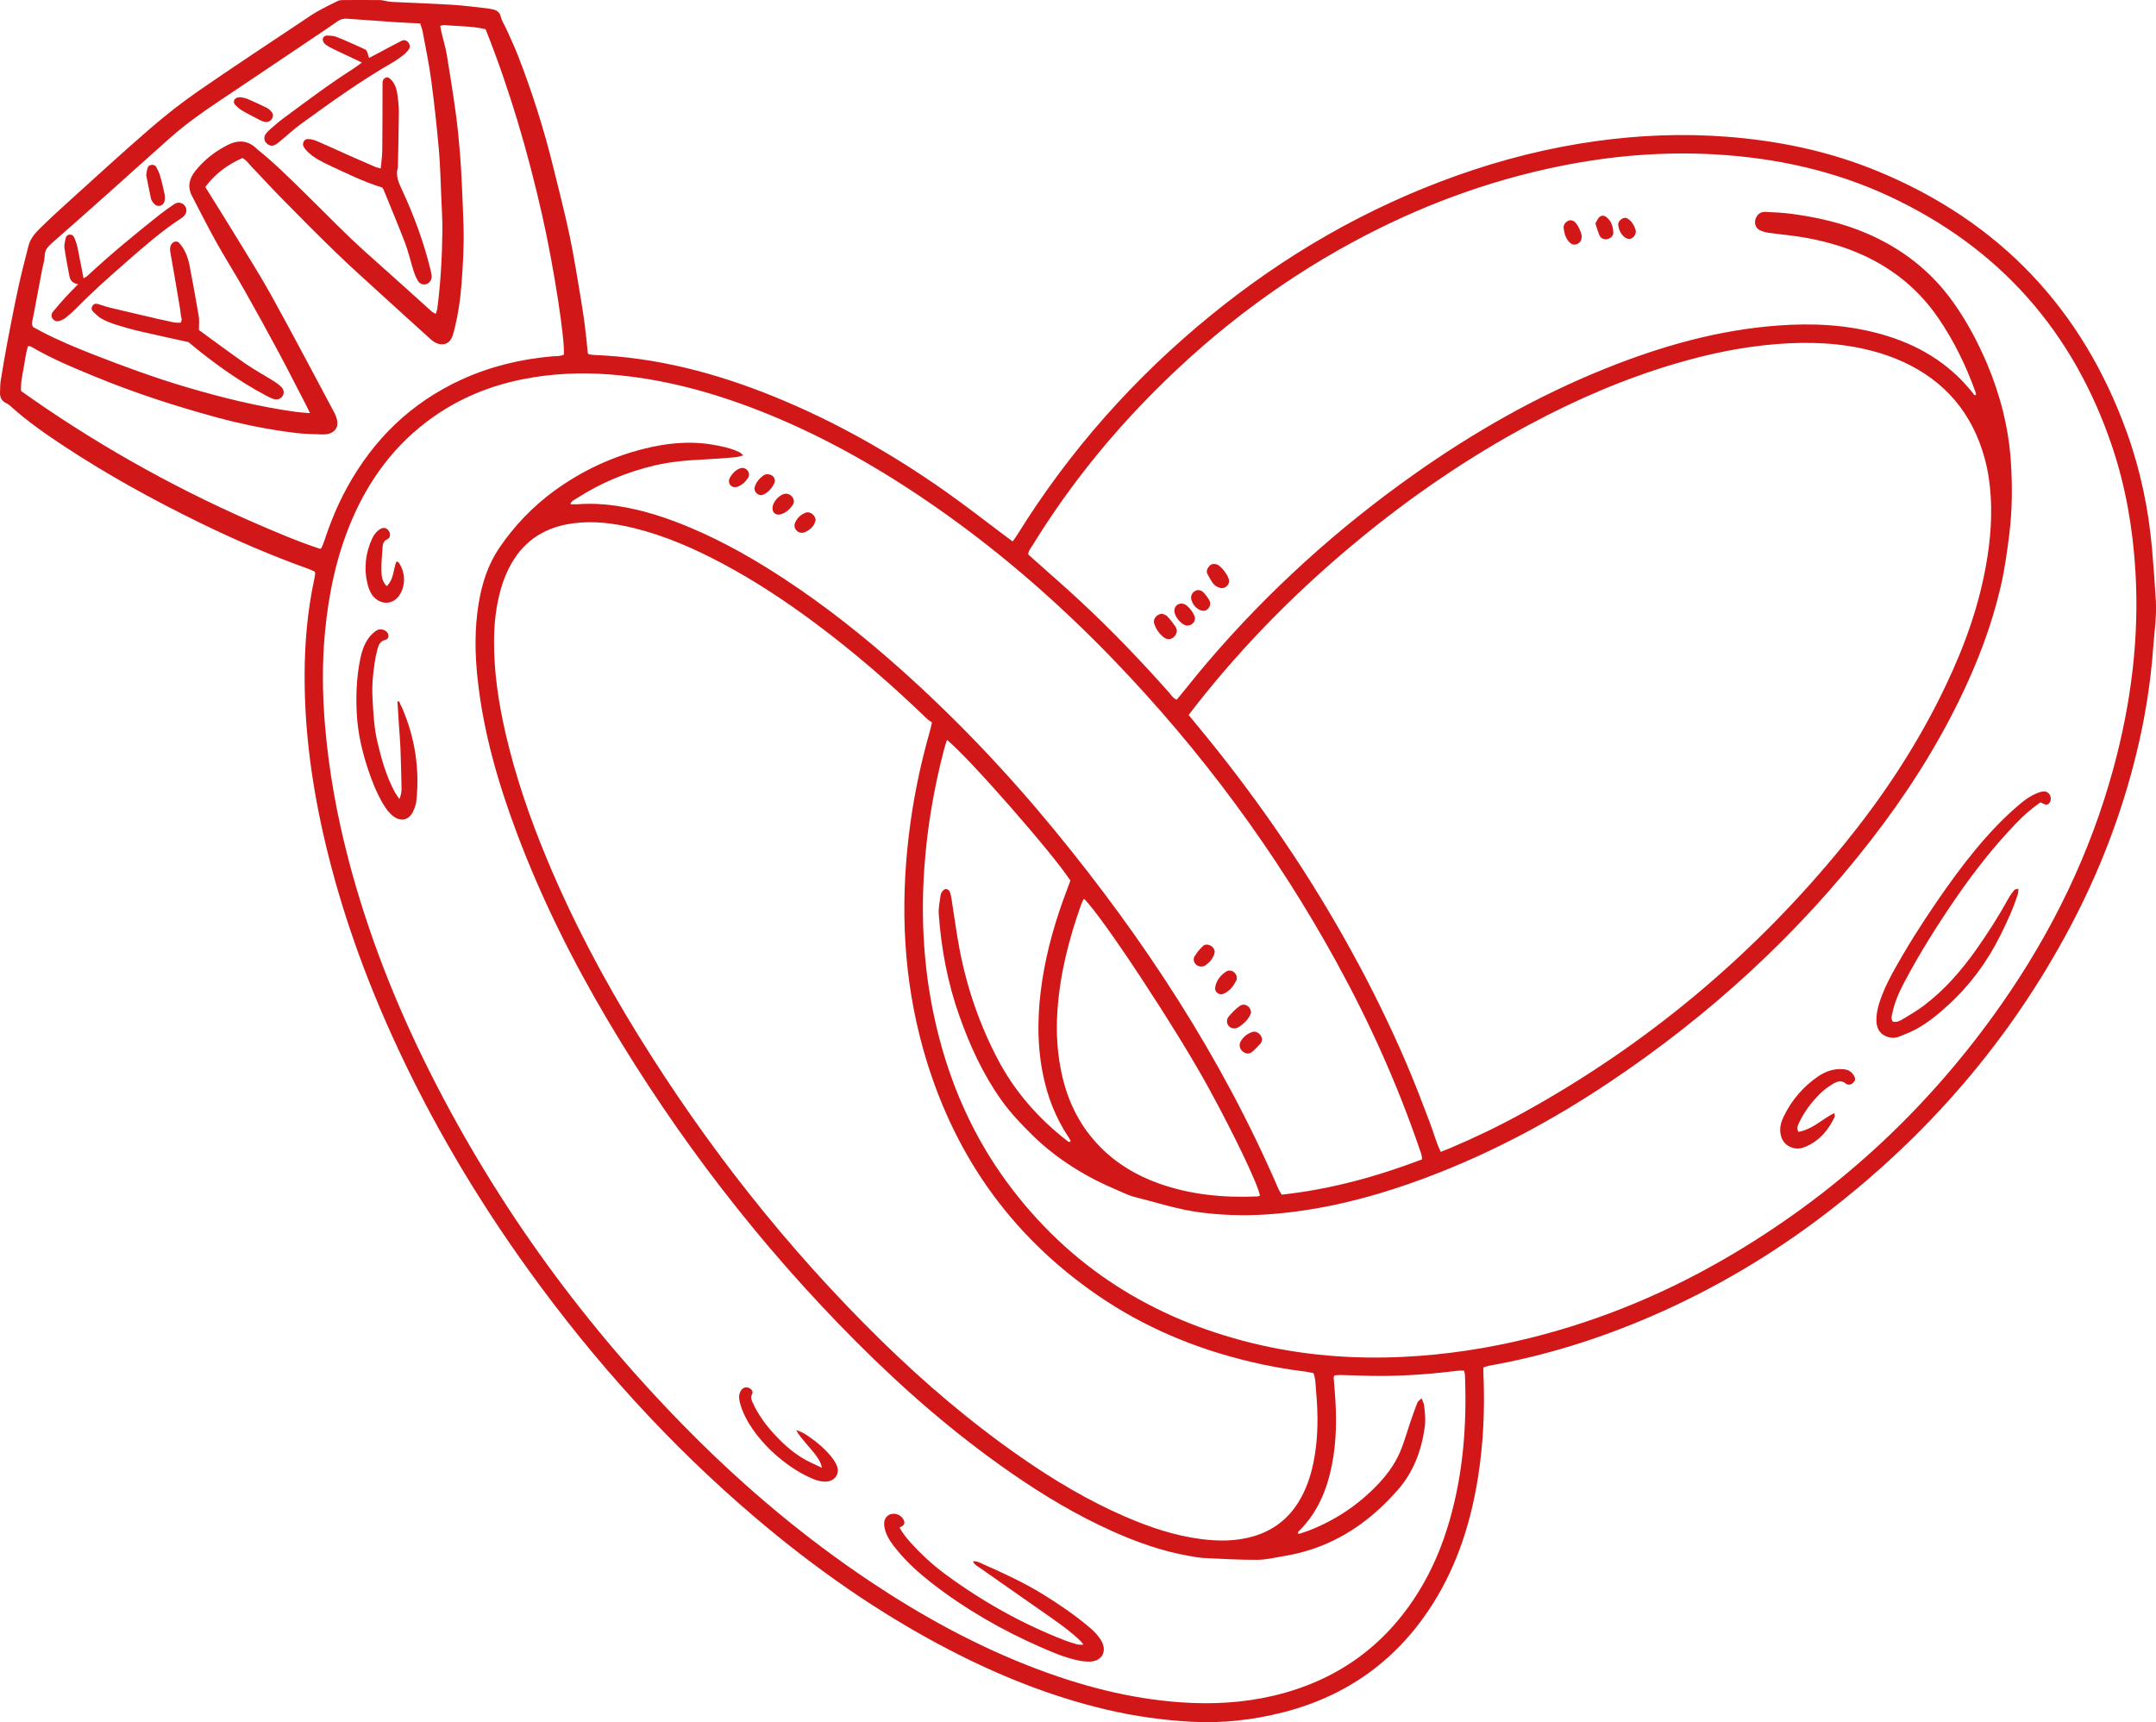 <?xml version="1.0" encoding="UTF-8" standalone="no"?><svg xmlns="http://www.w3.org/2000/svg" xmlns:xlink="http://www.w3.org/1999/xlink" fill="#000000" height="1836.3" preserveAspectRatio="xMidYMid meet" version="1" viewBox="0.0 0.0 2298.6 1836.3" width="2298.6" zoomAndPan="magnify"><defs><clipPath id="a"><path d="M 0 0 L 2298.648 0 L 2298.648 1836.32 L 0 1836.32 Z M 0 0"/></clipPath></defs><g><g clip-path="url(#a)" id="change1_1"><path d="M 253.285 104.02 C 249.645 104.789 248.043 108.922 250.59 111.559 C 252.855 113.922 255.328 116.262 258.129 117.879 C 264.691 121.691 271.477 125.129 278.23 128.602 C 279.66 129.328 281.309 129.828 282.902 130.012 C 286.152 130.371 288.668 129.031 290.254 126.09 C 291.68 123.441 291.16 120.609 288.48 118.09 C 287.055 116.738 285.465 115.43 283.719 114.59 C 277.184 111.43 270.617 108.309 263.93 105.5 C 261.242 104.371 258.215 104.059 256.367 103.621 C 254.59 103.852 253.926 103.879 253.285 104.02 Z M 161.027 211.891 C 161.516 214 163.117 216.078 164.711 217.672 C 168.094 221.059 173.746 219.801 175.184 215.219 C 175.941 212.809 176.043 209.91 175.543 207.422 C 174.176 200.578 172.512 193.781 170.602 187.07 C 169.699 183.922 168.078 180.941 166.555 178 C 165.512 176 163.438 175.66 161.359 175.84 C 159.09 176.031 157.73 177.512 157.152 179.539 C 156.613 181.441 156.434 183.43 155.883 186.59 C 157.422 194.328 159.012 203.16 161.027 211.891 Z M 69.609 317.211 C 65.133 322.121 60.781 327.148 56.57 332.289 C 54.445 334.891 54.469 337.512 56.016 339.648 C 57.77 342.059 60.305 343.07 63.008 342.309 C 65.5 341.609 68.031 340.398 70.059 338.801 C 73.969 335.719 77.723 332.379 81.211 328.828 C 98.262 311.48 116.375 295.289 134.695 279.32 C 153.516 262.93 172.191 246.359 193.219 232.73 C 194.848 231.68 196.398 230.23 197.438 228.609 C 200.371 224.031 198.07 218.191 192.914 216.48 C 190.094 215.539 187.562 216.449 185.352 217.949 C 180.406 221.32 175.477 224.738 170.785 228.449 C 144.16 249.512 117.969 271.09 93.102 294.23 C 92.023 295.238 90.543 295.82 89.074 296.699 C 86.832 285.219 84.816 274.43 82.586 263.691 C 81.914 260.461 80.785 257.301 79.582 254.219 C 78.719 252.012 77.207 250.059 74.473 250.16 C 71.719 250.25 70.316 252.16 69.867 254.621 C 69.273 257.859 68.246 261.262 68.695 264.422 C 70.098 274.281 72.09 284.051 73.895 293.859 C 74.738 298.441 76.789 302.051 83.324 302.988 C 77.871 308.621 73.617 312.801 69.609 317.211 Z M 376.371 73.48 C 350.816 89.801 326.621 108.031 302.277 126.051 C 297.473 129.609 292.973 133.59 288.426 137.48 C 286.664 138.988 284.98 140.66 283.578 142.488 C 281.066 145.781 281.316 149.711 283.922 152.512 C 286.695 155.488 290.324 156.262 293.754 154.148 C 296.277 152.59 298.555 150.609 300.855 148.711 C 307.527 143.211 313.867 137.262 320.852 132.191 C 352.648 109.129 384.523 86.191 418.629 66.559 C 422.652 64.25 426.438 61.48 430.129 58.648 C 432.211 57.051 434.074 55.059 435.672 52.961 C 437.449 50.641 437.191 47.73 435.52 45.539 C 433.445 42.82 430.969 42.051 427.684 43.738 C 418.809 48.289 410.035 53.039 401.219 57.711 C 398.672 59.059 396.113 60.398 393.43 61.82 C 391.223 54.031 391.27 53.59 387.977 52.078 C 378.309 47.648 368.617 43.238 358.734 39.328 C 355.461 38.039 351.586 38 347.977 37.961 C 346.715 37.949 344.816 39.422 344.336 40.648 C 343.836 41.922 344.266 44.02 345.074 45.23 C 346.145 46.828 347.832 48.16 349.52 49.148 C 352.672 50.988 355.992 52.559 359.289 54.129 C 367.668 58.129 376.074 62.07 385.852 66.691 C 381.758 69.629 379.16 71.711 376.371 73.48 Z M 282.949 421.422 C 285.879 422.98 288.863 424.57 292.012 425.531 C 295.961 426.719 299.879 424.98 301.512 421.84 C 303.289 418.43 302.449 415.109 299.961 412.641 C 297.406 410.09 294.367 407.949 291.293 406.031 C 281.422 399.852 271.121 394.309 261.566 387.68 C 244.887 376.109 228.641 363.922 212.055 351.871 C 212.055 346.762 212.695 342.012 211.941 337.5 C 208.879 319.129 205.496 300.809 201.969 282.512 C 201.094 277.969 199.613 273.449 197.723 269.219 C 196.121 265.641 193.832 262.238 191.273 259.262 C 188.875 256.449 184.793 257.281 182.762 260.441 C 181.035 263.121 181.066 265.879 181.633 269.02 C 185.043 288.012 188.215 307.039 191.438 326.059 C 191.938 329.012 192.469 331.98 192.625 334.961 C 192.773 337.82 194.867 340.66 192.578 344.121 C 189.594 344.23 186.41 344.109 183.168 343.309 C 178.324 342.102 173.398 341.219 168.535 340.09 C 151.355 336.09 134.172 332.109 117.02 327.98 C 112.82 326.969 108.754 325.41 104.598 324.191 C 102.152 323.469 99.961 323.891 98.504 326.23 C 97.016 328.609 97.738 330.93 99.488 332.59 C 102.355 335.309 105.297 338.18 108.719 340.039 C 113.363 342.559 118.387 344.531 123.441 346.121 C 131.688 348.719 140.02 351.121 148.434 353.09 C 165.594 357.102 182.828 360.762 200.824 364.75 C 226.016 385.691 253.113 405.539 282.949 421.422 Z M 408.73 201.73 C 416.508 220.852 424.547 239.871 431.883 259.16 C 435.539 268.781 437.781 278.93 440.914 288.762 C 442.113 292.531 443.652 296.281 445.688 299.641 C 447.613 302.82 451.492 303.898 454.355 302.988 C 457.82 301.879 460.344 298.559 460.234 294.609 C 460.172 292.32 459.562 290.02 459.016 287.762 C 451.82 258.211 441.305 229.801 428.52 202.27 C 424.945 194.57 421.566 187.32 424.18 178.699 C 424.566 159.059 425.102 139.41 425.246 119.762 C 425.293 113.461 424.566 107.109 423.707 100.852 C 422.887 94.871 421.09 89.102 416.621 84.648 C 415.207 83.238 413.527 81.898 411.324 82.77 C 409.34 83.559 408.156 85.16 407.938 87.32 C 407.805 88.629 407.836 89.969 407.828 91.301 C 407.762 114.281 407.816 137.262 407.566 160.238 C 407.496 166.52 406.508 172.789 405.895 179.59 C 403.629 178.969 401.691 178.672 399.945 177.922 C 391.07 174.109 382.23 170.219 373.41 166.301 C 361.543 161.012 349.754 155.559 337.82 150.43 C 334.848 149.148 331.469 148.34 328.242 148.23 C 324.43 148.109 321.828 152.852 323.633 156.219 C 324.703 158.219 326.211 160.09 327.848 161.68 C 334.398 168.051 342.422 172.219 350.57 176.02 C 369.266 184.73 387.758 193.961 407.305 199.891 C 407.93 200.68 408.492 201.141 408.73 201.73 Z M 789.215 499.281 C 784.305 501.051 780.98 504.672 778.355 508.969 C 776.598 511.852 776.855 515.078 778.703 517.289 C 780.48 519.41 783.711 520.09 786.891 518.781 C 791.621 516.828 795.125 513.41 797.785 509.109 C 798.285 508.301 798.406 507.262 798.598 506.66 C 799.012 501.559 793.781 497.641 789.215 499.281 Z M 814.441 527.109 C 819.684 524.488 823.215 520.18 825.617 514.988 C 827.172 511.629 825.051 507.43 821.441 506.219 C 818.84 505.352 816.176 505.328 813.875 507.012 C 809.52 510.191 806.113 514.18 804.59 519.469 C 803.484 523.309 806.723 527.738 811.402 528.012 C 811.969 527.852 813.305 527.68 814.441 527.109 Z M 859.059 546.621 C 853.867 548.531 850.012 552.129 847.758 557.23 C 846.438 560.23 846.898 563.121 849.133 565.559 C 851.438 568.059 855.059 568.801 858.301 567.34 C 861.992 565.68 865.301 563.398 867.461 559.891 C 868.484 558.23 869.02 556.27 869.512 555.09 C 869.82 549.602 863.676 544.922 859.059 546.621 Z M 1290.898 1008.41 C 1288.039 1006.91 1284.75 1006.559 1282.469 1008.75 C 1279.18 1011.91 1276.23 1015.559 1273.77 1019.422 C 1271.75 1022.59 1272.699 1026.211 1275.141 1028.488 C 1277.691 1030.871 1282.281 1031.391 1285.309 1029.191 C 1289.68 1026.031 1293.191 1022.09 1294.719 1016.73 C 1294.898 1016.102 1294.988 1015.441 1295.129 1014.789 C 1294.629 1012.059 1293.449 1009.75 1290.898 1008.41 Z M 836.531 526.551 C 830.543 527.738 823.926 535.301 823.562 541.379 C 823.266 546.34 826.996 549.699 831.805 548.5 C 837.906 546.98 842.219 542.93 845.543 537.789 C 846.219 536.738 846.305 535.309 846.453 534.789 C 846.238 529.379 841.242 525.621 836.531 526.551 Z M 1307.09 1036.051 C 1301.41 1039.828 1297.219 1044.941 1295.711 1051.828 C 1295.102 1054.621 1295.699 1057.18 1298.129 1058.941 C 1300.172 1060.43 1302.488 1060.512 1304.762 1059.488 C 1311.172 1056.621 1315.059 1051.309 1318.172 1045.309 C 1318.602 1044.469 1318.57 1043.391 1318.691 1042.801 C 1318.391 1036.559 1311.91 1032.84 1307.09 1036.051 Z M 1335.441 1100.309 C 1329.871 1102.051 1325.43 1105.512 1322.621 1110.699 C 1320.77 1114.121 1321.648 1118.18 1324.398 1120.711 C 1327.391 1123.469 1331.16 1124.379 1334.379 1121.969 C 1338.02 1119.238 1341.07 1115.691 1344.18 1112.328 C 1345.012 1111.441 1345.141 1109.898 1345.449 1109.031 C 1345.809 1103.711 1340.141 1098.852 1335.441 1100.309 Z M 1333.09 1076.469 C 1331.191 1071.73 1325.828 1069.621 1321.602 1072.711 C 1317.371 1075.809 1313.559 1079.66 1310.148 1083.68 C 1307.121 1087.25 1307.66 1091.828 1310.539 1094.551 C 1313.039 1096.922 1317.281 1097.328 1320.719 1095.121 C 1325.531 1092.039 1329.691 1088.219 1332.43 1083.102 C 1333.051 1081.941 1333.41 1080.648 1333.859 1079.5 C 1333.578 1078.359 1333.449 1077.371 1333.09 1076.469 Z M 406.645 607.711 C 406.539 599.422 407.352 591.109 407.922 582.828 C 408.156 579.422 409.184 576.75 412.922 575.012 C 416.477 573.34 416.594 569.02 414.145 565.559 C 412.133 562.719 408.574 562.09 405.281 564.141 C 401.488 566.512 398.781 569.961 396.941 573.91 C 389.512 589.84 387.75 606.41 392.027 623.512 C 392.672 626.078 393.602 628.621 394.758 631 C 396.527 634.641 399.082 637.691 402.57 639.898 C 410.145 644.699 419.34 643.102 424.84 635.988 C 432.684 625.859 432.719 610.27 424.863 599.629 C 424.527 599.172 423.703 599.07 422.754 598.648 C 419.082 606.941 420.258 617.16 412.336 625.012 C 406.984 619.629 406.723 613.48 406.645 607.711 Z M 858.965 1556.691 C 846.59 1549.859 836.043 1540.621 826.496 1530.352 C 816.715 1519.84 808.168 1508.34 802.262 1495.09 C 801.02 1492.301 800.07 1489.859 801.809 1486.609 C 803.227 1483.961 801.609 1481.48 798.953 1480.129 C 795.387 1478.32 791.602 1479.578 789.637 1483.211 C 787.605 1486.969 787.684 1490.891 788.68 1494.879 C 791.375 1505.699 796.52 1515.371 802.863 1524.441 C 810.551 1535.43 819.668 1545.129 829.883 1553.762 C 841.133 1563.27 853.352 1571.301 867.02 1577 C 871.707 1578.961 876.473 1580.16 881.594 1579.711 C 890.602 1578.922 895.695 1570.75 892.02 1562.43 C 890.559 1559.121 888.492 1555.969 886.199 1553.16 C 879.426 1544.859 871.352 1537.91 862.527 1531.871 C 858.836 1529.34 855.086 1526.809 848.84 1524.852 C 851.848 1530.602 855.305 1534.051 858.258 1537.781 C 861.562 1541.961 865.352 1545.762 868.504 1550.039 C 871.352 1553.91 874.68 1557.672 876.301 1565.051 C 869.078 1561.59 863.875 1559.41 858.965 1556.691 Z M 421.039 844.781 C 411.883 827.949 406.754 809.699 402.387 791.191 C 398.695 775.559 397.953 759.609 397.121 743.648 C 396.457 730.961 397.613 718.422 399.566 705.93 C 400.289 701.328 401.156 696.719 402.41 692.25 C 403.664 687.77 405.141 683.621 410.891 682.27 C 414.891 681.328 415.191 676.352 412.035 673.461 C 409.219 670.879 404.496 670.102 400.918 672.602 C 397.727 674.84 394.738 677.738 392.551 680.949 C 388.199 687.328 385.695 694.621 384.152 702.18 C 380.133 721.879 379.281 741.801 380.426 761.801 C 381.57 781.859 386.043 801.309 392.383 820.309 C 396.703 833.262 401.699 845.969 408.781 857.738 C 411.719 862.617 415.047 867.223 419.699 870.609 C 427.332 876.168 435.461 874.551 439.863 866.246 C 441.844 862.504 443.461 858.23 443.902 854.059 C 447.52 819.93 442.449 787.039 429.008 755.461 C 428.355 753.93 427.633 752.41 426.75 751.012 C 426.035 749.871 426.793 747.488 423.742 747.828 C 424.254 756.129 424.742 764.41 425.277 772.68 C 425.816 780.98 426.609 789.262 426.93 797.559 C 427.48 811.871 427.82 826.18 428.094 840.488 C 428.16 844.062 427.684 847.656 425.789 851.988 C 423.844 849.059 422.258 847.023 421.039 844.781 Z M 1044.68 1671.762 C 1070.578 1689.922 1096.57 1707.969 1122.441 1726.18 C 1132.781 1733.461 1142.961 1741 1152.07 1749.84 C 1152.961 1750.711 1153.621 1751.809 1155.129 1753.762 C 1152.109 1753.602 1150.148 1753.828 1148.391 1753.34 C 1143.898 1752.078 1139.43 1750.711 1135.09 1749.02 C 1089.488 1731.328 1047.238 1707.57 1007.898 1678.578 C 994.199 1668.48 981.758 1656.922 970.359 1644.281 C 966.375 1639.859 962.703 1635.18 958.988 1628.762 C 960.316 1628.031 961.645 1627.578 962.605 1626.719 C 964.66 1624.879 964.48 1622.52 963.293 1620.328 C 960.824 1615.762 955.613 1613.34 950.656 1614.27 C 946.109 1615.121 942.766 1618.93 942.629 1624.34 C 942.555 1627.238 943.23 1630.27 944.141 1633.051 C 946.684 1640.789 951.68 1647.102 956.762 1653.281 C 967.609 1666.461 980.273 1677.789 993.711 1688.23 C 1029.141 1715.75 1067.75 1737.93 1108.77 1755.969 C 1122.18 1761.871 1135.66 1767.691 1150.109 1770.59 C 1154.309 1771.43 1158.711 1771.941 1162.961 1771.672 C 1174.891 1770.941 1180.23 1760.789 1174.559 1750.262 C 1171.34 1744.281 1166.648 1739.551 1161.551 1735.238 C 1146.02 1722.09 1129.25 1710.641 1111.941 1699.969 C 1091.211 1687.18 1069.109 1677.059 1046.871 1667.238 C 1043.941 1665.949 1040.969 1664.25 1037.289 1664.871 C 1038.898 1668.43 1042.012 1669.891 1044.68 1671.762 Z M 1725.199 239.852 C 1725.961 244.801 1727.699 249.461 1731.879 252.75 C 1734.691 254.961 1737.73 255.352 1740.121 253.801 C 1742.898 251.98 1744.66 248.238 1743.789 245.23 C 1742.488 240.68 1740.109 236.719 1736.371 233.738 C 1735.379 232.949 1734.07 232.551 1733.461 232.238 C 1729.281 231.941 1724.66 236.262 1725.199 239.852 Z M 1289.02 639.539 C 1287.449 637.02 1285.711 634.57 1283.738 632.359 C 1280.762 629.031 1277.148 628.379 1274.02 630.219 C 1270.422 632.34 1268.871 636.379 1270.461 640.52 C 1272.309 645.309 1275.41 649.102 1280.461 650.871 C 1285.211 652.539 1290.09 649.219 1290.32 643.301 C 1290.09 642.59 1289.852 640.879 1289.02 639.539 Z M 1705.48 251.43 C 1706.82 254.441 1710.809 255.68 1713.969 254.852 C 1717.48 253.922 1720.172 251.371 1720.02 247.93 C 1719.75 241.512 1717.91 235.551 1712.5 231.391 C 1709.859 229.359 1706.672 229.578 1704.52 232.16 C 1703.102 233.852 1702.238 236.012 1700.93 238.328 C 1702.441 242.789 1703.629 247.262 1705.48 251.43 Z M 1262.199 643.988 C 1256.648 642.371 1251.879 645.91 1252.039 651.512 C 1252.199 657.25 1259.078 665.711 1264.539 666.898 C 1269.262 667.922 1274.289 663.809 1274 659.172 C 1273.719 654.469 1266.551 645.25 1262.199 643.988 Z M 1680.199 237.93 C 1678.16 235.301 1674.57 234.211 1672.301 235.262 C 1668.988 236.789 1666.68 239.57 1667.059 243.031 C 1667.629 248.262 1668.949 253.488 1672.648 257.672 C 1675.398 260.781 1678.148 261.57 1681.43 260.191 C 1684.762 258.801 1686.52 256.031 1686.34 251.148 C 1685.41 247.109 1683.512 242.191 1680.199 237.93 Z M 1297.238 601.82 C 1294.141 600.828 1291.211 601.301 1289.09 603.828 C 1287.141 606.172 1285.738 608.961 1287.32 612.051 C 1288.98 615.27 1290.781 618.441 1292.809 621.441 C 1294.719 624.262 1297.57 625.98 1300.879 626.879 C 1305.48 628.141 1310.469 624.27 1310.41 619.5 C 1310.34 614.488 1302.09 603.359 1297.238 601.82 Z M 1230.57 665.07 C 1232.461 670.781 1235.859 675.711 1240.602 679.469 C 1244.281 682.379 1248.219 682.129 1251.398 679.289 C 1254.602 676.43 1255.738 672.211 1253.43 668.602 C 1250.789 664.469 1247.648 660.59 1244.301 657.012 C 1242.871 655.48 1240.34 654.98 1239.07 654.379 C 1233 654.809 1228.949 660.148 1230.57 665.07 Z M 1918.23 1196.852 C 1923.84 1184.969 1931.738 1174.68 1941.07 1165.551 C 1944.621 1162.09 1948.75 1159.109 1952.961 1156.48 C 1957.828 1153.43 1963.09 1150.871 1968.461 1155.84 C 1968.691 1156.051 1969.07 1156.109 1969.379 1156.219 C 1971.941 1157.059 1974.371 1156.219 1976.449 1153.801 C 1978.219 1151.738 1978.07 1149.641 1976.809 1147.359 C 1974.359 1142.922 1970.711 1140.57 1965.629 1140.109 C 1955.512 1139.172 1946.461 1142.23 1938.309 1147.809 C 1922.309 1158.75 1910.109 1173.121 1901.641 1190.539 C 1899.02 1195.941 1897.328 1201.738 1898.148 1207.93 C 1899.211 1215.941 1903.301 1221.391 1911.219 1223.871 C 1916.352 1225.469 1921.09 1224.461 1925.762 1222.391 C 1940.219 1215.969 1949.609 1204.66 1956.102 1190.641 C 1956.488 1189.789 1955.852 1188.461 1955.609 1186.828 C 1942.32 1193.461 1932.109 1204.461 1917.359 1206.859 C 1915.199 1202.809 1916.84 1199.801 1918.23 1196.852 Z M 2017.449 1080.531 C 2019.879 1068.672 2024.75 1057.719 2030.371 1047.121 C 2046.75 1016.18 2065.352 986.602 2085.18 957.762 C 2104.648 929.441 2125.781 902.48 2149.609 877.68 C 2157.469 869.5 2165.922 862.051 2175.43 855.5 C 2177.328 856.383 2179.02 857.488 2180.852 857.891 C 2181.941 858.129 2183.66 857.633 2184.41 856.824 C 2186.609 854.445 2186.922 851.461 2185.828 848.438 C 2184.82 845.648 2181.82 843.625 2178.762 843.875 C 2176.809 844.035 2174.82 844.547 2172.98 845.246 C 2166.699 847.629 2161.102 851.133 2155.891 855.395 C 2137.25 870.637 2120.891 888.109 2105.602 906.629 C 2091.16 924.105 2077.941 942.477 2065.09 961.133 C 2048.281 985.562 2032.488 1010.641 2018.172 1036.602 C 2012.219 1047.379 2006.941 1058.531 2003.32 1070.379 C 2001.359 1076.789 2000.141 1083.309 2000.621 1090.031 C 2001.191 1098.039 2005.289 1103.281 2012.5 1105.621 C 2016.461 1106.898 2020.512 1106.949 2024.289 1105.488 C 2030.48 1103.102 2036.711 1100.648 2042.539 1097.512 C 2055.531 1090.531 2066.801 1081.109 2077.602 1071.191 C 2100.68 1050 2118.891 1025.129 2132.801 997.113 C 2139.91 982.797 2146.629 968.301 2151.398 952.992 C 2151.84 951.57 2151.699 949.969 2151.91 947.602 C 2149.82 948.203 2148.199 948.172 2147.59 948.941 C 2145.309 951.781 2143.078 954.734 2141.328 957.918 C 2130.859 976.898 2119.238 995.137 2106.719 1012.82 C 2091.051 1034.941 2073.398 1055.27 2051.73 1071.75 C 2044.609 1077.172 2036.852 1081.801 2029.148 1086.391 C 2025.852 1088.352 2022.211 1090.441 2018.078 1089.34 C 2015.75 1086.371 2016.859 1083.41 2017.449 1080.531 Z M 1155.711 958.363 C 1154.941 959.566 1154.512 960.086 1154.238 960.672 C 1153.691 961.883 1153.16 963.109 1152.719 964.363 C 1139.551 1001.211 1129.969 1038.828 1127.34 1078.07 C 1125.75 1101.871 1127.27 1125.371 1132.75 1148.531 C 1139.469 1176.988 1152.48 1202.191 1173.16 1223.141 C 1190.809 1241.02 1211.891 1253.48 1235.422 1261.879 C 1269.52 1274.051 1304.828 1277.281 1340.75 1275.719 C 1341.629 1275.68 1342.488 1275.141 1343.32 1274.852 C 1340.879 1262.23 1316.301 1210.781 1288.352 1159.641 C 1254.52 1097.73 1174.828 976.609 1155.711 958.363 Z M 330.504 440.512 C 328.652 436.691 327.699 434.609 326.648 432.59 C 316.691 413.379 306.926 394.059 296.695 374.988 C 284.891 352.988 272.867 331.09 260.566 309.359 C 250.73 291.969 240.023 275.07 230.285 257.629 C 221.363 241.66 213.223 225.238 204.734 209.02 C 199.605 199.219 201.719 190.469 208.328 182.172 C 217.621 170.5 229.113 161.609 242.297 154.809 C 253.484 149.039 264.027 149.238 273.512 158.41 C 273.992 158.879 274.484 159.328 275 159.738 C 292.422 173.738 308.246 189.48 324.195 205.07 C 346.586 226.949 368.164 249.648 391.602 270.461 C 414.75 291.012 437.664 311.828 460.719 332.5 C 461.602 333.289 462.852 333.691 464.641 334.648 C 465.324 332.211 466.074 330.398 466.312 328.531 C 469.762 301.43 471.316 274.191 471.641 246.91 C 471.789 234.609 470.996 222.309 470.461 210.02 C 469.723 193.07 469.379 176.078 467.867 159.199 C 465.641 134.379 462.953 109.578 459.652 84.879 C 457.363 67.75 453.758 50.801 450.617 33.789 C 450.09 30.922 448.941 28.172 447.961 24.969 C 439.508 24.559 431.566 24.281 423.645 23.75 C 405.746 22.551 387.859 21.25 369.969 19.941 C 366.168 19.672 362.918 20.52 359.715 22.809 C 351.59 28.621 343.234 34.109 334.945 39.691 C 300.684 62.738 266.449 85.84 232.121 108.789 C 214.383 120.648 197.07 133.07 181.098 147.238 C 158.938 166.898 136.977 186.781 114.867 206.5 C 94.988 224.219 75.082 241.91 55.066 259.48 C 50.922 263.121 47.73 266.699 47.656 272.781 C 47.602 277.359 45.977 281.91 45.105 286.48 C 41.738 304.129 38.348 321.781 35.078 339.449 C 34.551 342.289 33.211 345.238 35.301 348.719 C 37.742 350.039 40.633 351.648 43.559 353.191 C 61.559 362.68 80.328 370.469 99.234 377.879 C 132.09 390.762 165.199 402.879 199.094 412.898 C 237.453 424.238 276.164 433.738 315.809 439.211 C 320.051 439.789 324.344 439.969 330.504 440.512 Z M 218.875 199.41 C 230.105 217.488 240.773 234.379 251.16 251.449 C 264.324 273.078 277.926 294.48 290.156 316.641 C 312.691 357.461 334.379 398.75 356.359 439.879 C 357.602 442.211 358.578 444.738 359.23 447.289 C 361.137 454.75 357.777 460.539 350.344 462.551 C 348.137 463.148 345.73 463.32 343.434 463.23 C 334.133 462.84 324.773 462.801 315.551 461.68 C 287.098 458.219 259.02 452.629 231.359 445.129 C 186.961 433.09 143.277 418.891 100.727 401.328 C 77.629 391.801 54.523 382.27 32.957 369.469 C 32.254 369.059 31.219 369.199 29.863 369.012 C 27.395 376.879 26.637 384.852 25.164 392.648 C 23.633 400.75 21.887 408.879 22.492 416.93 C 95.516 468.98 178.625 516.949 268.617 556.281 C 292.652 566.781 316.789 577.121 341.219 585.219 C 342.227 584.578 342.652 584.469 342.754 584.219 C 343.883 581.48 345.117 578.762 346.039 575.941 C 352.355 556.57 360.164 537.84 369.953 519.961 C 398.207 468.352 438.387 429.309 492.109 404.719 C 522.719 390.719 554.98 382.98 588.449 379.988 C 592.719 379.609 597.145 380.102 601.156 378.141 C 602.5 363 590.742 285.73 578.027 229.441 C 562.758 161.828 543.344 95.461 517.715 31.191 C 503.133 27.559 488.707 28.301 474.535 26.691 C 473.02 26.52 471.414 27.148 469.32 27.5 C 469.836 30.219 470.172 32.469 470.691 34.672 C 472.605 42.77 475.066 50.77 476.43 58.949 C 479.938 79.949 483.215 100.988 486.102 122.078 C 487.992 135.91 489.227 149.828 490.426 163.75 C 491.336 174.352 491.832 184.988 492.336 195.621 C 493.047 210.578 493.715 225.539 494.176 240.512 C 494.812 261.18 493.629 281.801 492.07 302.391 C 490.766 319.66 488.223 336.762 483.852 353.539 C 483.184 356.102 482.398 358.711 481.18 361.039 C 478.328 366.488 472.719 368.309 466.781 366.449 C 463.098 365.289 460.438 362.879 457.727 360.43 C 439.711 344.102 421.645 327.82 403.699 311.41 C 387.969 297.031 372.09 282.789 356.793 267.961 C 337.418 249.172 318.465 229.941 299.527 210.711 C 289.012 200.039 278.996 188.871 268.555 178.129 C 265.371 174.852 262.844 170.781 258.465 168.488 C 242.535 175.551 229.141 185.488 218.875 199.41 Z M 993.602 770.309 C 991.625 768.852 989.559 767.648 987.891 766.039 C 950.207 729.641 910.695 695.379 868.652 664.102 C 837.602 640.988 805.387 619.672 771.215 601.41 C 740.852 585.18 709.516 571.34 675.949 563.109 C 654.445 557.84 632.699 555.051 610.555 558.059 C 582.078 561.93 559.852 575.43 545.324 600.699 C 540.477 609.129 536.875 618.07 534.172 627.379 C 528.922 645.441 526.852 663.98 526.723 682.691 C 526.492 716.531 531.566 749.77 539.164 782.648 C 549.695 828.23 564.926 872.266 582.852 915.402 C 610.027 980.785 642.977 1043.211 680.168 1103.398 C 753.73 1222.441 839.68 1331.672 939.742 1429.629 C 986.031 1474.949 1035.238 1516.809 1088.48 1553.801 C 1123.578 1578.191 1160.148 1600.051 1199.449 1617.09 C 1225.531 1628.398 1252.32 1637.449 1280.648 1641.09 C 1299.281 1643.488 1317.879 1643.5 1336.16 1638.18 C 1356.91 1632.141 1373.02 1620.012 1384.379 1601.621 C 1392.359 1588.699 1397.219 1574.59 1400.27 1559.801 C 1405.559 1534.07 1405.449 1508.141 1403.039 1482.16 C 1402.5 1476.281 1402.73 1470.18 1400.281 1464.121 C 1397.359 1463.559 1394.48 1462.828 1391.551 1462.469 C 1371.691 1460.07 1352.02 1456.512 1332.57 1451.859 C 1274.309 1437.961 1219.809 1415.199 1170.359 1381.23 C 1076.148 1316.52 1014.922 1228.18 984.203 1118.488 C 963.238 1043.629 959.742 967.469 968.945 890.539 C 973.426 853.086 980.934 816.23 991.309 779.949 C 992.035 777.41 992.539 774.809 993.602 770.309 Z M 1267.281 762.391 C 1275.16 771.988 1282.391 780.691 1289.488 789.5 C 1296.398 798.059 1303.25 806.66 1309.98 815.359 C 1316.91 824.32 1323.75 833.359 1330.488 842.457 C 1337.238 851.559 1343.898 860.727 1350.441 869.977 C 1356.988 879.219 1363.422 888.551 1369.77 897.934 C 1375.93 907.035 1382.02 916.191 1387.98 925.434 C 1394.109 934.957 1400.129 944.559 1406.039 954.219 C 1411.961 963.879 1417.781 973.598 1423.469 983.391 C 1429.16 993.184 1434.711 1003.059 1440.191 1012.98 C 1445.5 1022.602 1450.738 1032.27 1455.82 1042.02 C 1461.051 1052.059 1466.141 1062.18 1471.129 1072.352 C 1476.109 1082.52 1480.988 1092.75 1485.719 1103.031 C 1490.449 1113.32 1495.059 1123.672 1499.512 1134.09 C 1503.82 1144.191 1507.961 1154.379 1512 1164.602 C 1516.16 1175.129 1520.031 1185.781 1524.148 1196.328 C 1528.219 1206.738 1530.941 1217.68 1536.02 1228.191 C 1539.672 1226.738 1542.75 1225.59 1545.77 1224.32 C 1571.879 1213.301 1597.41 1201.031 1622.238 1187.391 C 1756.219 1113.809 1871.172 1017.379 1967.379 898.68 C 2005.672 851.441 2039.359 801.078 2066.77 746.691 C 2088.129 704.309 2105.641 660.5 2115.238 613.789 C 2120.969 585.93 2124.121 557.91 2122.41 529.422 C 2121.559 515.379 2119.488 501.559 2115.75 488.051 C 2102.59 440.578 2073.762 406.309 2028.828 385.75 C 2018.199 380.879 2007.191 377.102 1995.891 374.129 C 1962.609 365.391 1928.719 364.211 1894.66 366.84 C 1858 369.672 1822.172 377.172 1786.91 387.539 C 1732.34 403.57 1680.441 425.988 1630.398 452.828 C 1565.289 487.77 1504.609 529.309 1447.672 576.34 C 1383.988 628.941 1326.07 687.211 1275.059 752.25 C 1272.609 755.371 1270.23 758.539 1267.281 762.391 Z M 1516.09 1236.23 C 1516.121 1231.352 1514.422 1228.039 1513.262 1224.629 C 1489.77 1156.059 1460.141 1090.199 1425.309 1026.68 C 1360.211 907.922 1280.309 800.012 1186.289 702.59 C 1124.781 638.852 1057.969 581.281 984.512 531.609 C 929.133 494.18 871 461.852 808.613 437.512 C 757.762 417.672 705.512 403.629 650.863 399.32 C 619.426 396.84 588.246 398.211 557.332 404.359 C 522.582 411.27 490.406 424.41 461.402 444.949 C 421.355 473.309 393.34 511.121 374.434 556.02 C 358.512 593.84 350.293 633.531 346.457 674.211 C 343.289 707.828 343.73 741.48 346.633 775.07 C 350.746 822.641 359.246 869.477 371.305 915.672 C 392.094 995.305 422.105 1071.43 459.133 1144.801 C 531.359 1287.922 624.789 1415.75 737.887 1529.238 C 796.391 1587.949 859.684 1640.93 928.711 1686.922 C 982.668 1722.879 1039.25 1753.922 1099.789 1777.391 C 1151.32 1797.352 1204.281 1811.41 1259.66 1815.199 C 1292.789 1817.461 1325.641 1815.691 1357.988 1808.031 C 1424.82 1792.191 1476.641 1755.309 1512.738 1696.738 C 1527.352 1673.039 1537.93 1647.531 1545.578 1620.828 C 1560.051 1570.32 1563.93 1518.672 1561.859 1466.41 C 1561.789 1464.809 1561.25 1463.238 1560.91 1461.512 C 1558.609 1461.512 1556.641 1461.301 1554.738 1461.539 C 1527.602 1464.922 1500.352 1467 1473 1467.141 C 1458.352 1467.219 1443.691 1466.441 1429.031 1466.121 C 1426.809 1466.07 1424.57 1466.441 1422.551 1466.602 C 1422.219 1467.82 1421.859 1468.449 1421.898 1469.059 C 1422.25 1474.039 1422.672 1479.02 1423.07 1484 C 1425.172 1510.012 1425.129 1535.961 1420.078 1561.68 C 1414.828 1588.34 1404.82 1612.691 1385.141 1632.25 C 1384.422 1632.961 1382.891 1633.84 1384.551 1635.66 C 1387.879 1634.551 1391.371 1633.539 1394.738 1632.25 C 1423.52 1621.219 1448.5 1604.5 1469.66 1582.078 C 1480.52 1570.57 1489.379 1557.738 1494.828 1542.801 C 1498.031 1534.051 1500.66 1525.102 1503.66 1516.281 C 1506.012 1509.352 1508.422 1502.43 1511.102 1495.629 C 1511.711 1494.078 1513.57 1493.02 1515.602 1490.98 C 1516.75 1494.078 1517.941 1496.109 1518.219 1498.25 C 1519.25 1506.148 1520.09 1513.988 1518.941 1522.059 C 1515.32 1547.398 1506.602 1570.449 1489.359 1589.711 C 1482.719 1597.129 1475.719 1604.309 1468.301 1610.949 C 1439.828 1636.422 1406.93 1652.988 1369.051 1659.18 C 1359.551 1660.738 1350 1663.141 1340.461 1663.199 C 1321.512 1663.301 1302.551 1662.18 1283.602 1661.262 C 1277.98 1660.988 1272.371 1659.84 1266.801 1658.859 C 1238.73 1653.879 1212.109 1644.398 1186.18 1632.801 C 1147.711 1615.59 1111.77 1593.98 1077.219 1569.988 C 1018.172 1529 964.121 1482.051 913.406 1431.238 C 810.461 1328.09 722.266 1213.48 648.066 1088.102 C 610.324 1024.328 577.305 958.223 551.215 888.781 C 531.234 835.609 515.465 781.32 509.258 724.609 C 506.273 697.34 505.855 670.059 510.398 642.898 C 513.891 622 520.223 602.051 532.238 584.352 C 548.277 560.73 567.703 540.34 590.82 523.461 C 619.711 502.371 651.484 487.391 686.094 478.648 C 710.145 472.57 734.566 469.922 759.324 474.078 C 769.191 475.738 778.984 477.719 788.094 482.059 C 789.441 482.711 790.527 483.91 792.598 485.531 C 788.906 486.422 786.426 487.359 783.883 487.57 C 773.281 488.461 762.672 489.32 752.051 489.828 C 733.754 490.699 715.555 492.102 697.652 496.352 C 667.875 503.41 640.051 515.039 614.359 531.68 C 612.062 533.16 608.984 534.141 608.141 537.672 C 611.27 537.672 613.91 537.84 616.523 537.641 C 630.219 536.59 643.828 537.371 657.387 539.379 C 685.273 543.52 711.77 552.301 737.605 563.309 C 772.367 578.109 805.008 596.801 836.527 617.512 C 879.785 645.941 920.227 678.02 958.875 712.398 C 1018.52 765.449 1073.32 823.18 1123.98 884.816 C 1220.309 1002.012 1302.691 1127.961 1362.98 1267.68 C 1363.871 1269.738 1365.219 1271.602 1366.512 1273.82 C 1418.16 1268.219 1467.43 1254.719 1516.09 1236.23 Z M 1009.578 788.879 C 1008.23 793.359 1007.102 796.762 1006.199 800.219 C 995.68 840.621 988.691 881.605 985.621 923.273 C 981.359 981.195 984.996 1038.5 998.438 1095.059 C 1012.781 1155.43 1037.191 1211.289 1074.129 1261.328 C 1139.82 1350.289 1227.719 1405.691 1334.469 1431.988 C 1387.898 1445.148 1442.199 1449.52 1497.172 1446.738 C 1542.262 1444.461 1586.621 1437.68 1630.41 1426.859 C 1708.328 1407.609 1781.449 1376.66 1850.199 1335.488 C 1963.66 1267.559 2058.109 1179.031 2133.891 1070.719 C 2187.82 993.621 2228.52 910.062 2253.25 819.09 C 2272 750.121 2281 680.02 2276.621 608.41 C 2273.859 563.262 2266.281 519.031 2251.859 476.16 C 2210.59 353.551 2131.73 264.09 2014.301 209.309 C 1955.578 181.922 1893.289 168.352 1828.82 164.641 C 1772.969 161.43 1717.621 166.078 1662.789 177.211 C 1585.129 192.98 1511.789 220.539 1442.172 258.199 C 1358.512 303.461 1284.398 361.219 1218.559 429.73 C 1174.051 476.031 1134.762 526.398 1101.07 581.09 C 1099.191 584.141 1096.539 586.879 1096.211 591.102 C 1098.34 593.039 1100.531 595.059 1102.75 597.039 C 1119.141 611.711 1135.781 626.109 1151.879 641.09 C 1185.09 671.988 1216.48 704.691 1246.551 738.648 C 1248.871 741.262 1250.672 744.621 1254.5 746.07 C 1256.48 743.699 1258.18 741.699 1259.852 739.66 C 1268.941 728.57 1277.82 717.32 1287.121 706.422 C 1352.391 629.961 1426.379 563.051 1508.48 505.129 C 1572.148 460.211 1639.539 421.91 1711.949 392.82 C 1770.988 369.109 1831.699 351.852 1895.488 347.102 C 1932.309 344.352 1968.781 346.148 2004.551 356.02 C 2044.18 366.969 2078.078 386.93 2103.781 419.66 C 2104.441 420.5 2104.98 422.262 2106.762 420.809 C 2106.551 419.852 2106.461 418.852 2106.141 417.941 C 2096.16 390.25 2083.449 363.949 2066.82 339.559 C 2046.801 310.18 2020.621 288.18 1988.551 273.102 C 1966.07 262.539 1942.328 256.078 1917.859 252.32 C 1907.02 250.66 1896.07 249.711 1885.219 248.16 C 1881.98 247.699 1878.672 246.699 1875.781 245.211 C 1871.578 243.059 1870.16 237.621 1871.801 233.09 C 1873.66 227.969 1877.52 225.68 1882.609 225.93 C 1891.898 226.379 1901.23 226.82 1910.43 228.059 C 1937.57 231.738 1964.16 237.738 1989.48 248.539 C 2027.109 264.578 2058.328 288.57 2082.23 322.051 C 2097.031 342.789 2108.859 365.051 2118.719 388.461 C 2132.66 421.57 2141.422 455.961 2143.82 491.809 C 2145.531 517.41 2145.422 543.039 2142.301 568.59 C 2139.961 587.77 2137.328 606.891 2132.961 625.75 C 2123.27 667.512 2108 707.238 2089.27 745.699 C 2063.18 799.238 2031.07 849.031 1994.578 896.012 C 1915.988 997.211 1822.621 1082.551 1716.25 1153.738 C 1655.41 1194.461 1591.199 1228.922 1522.609 1254.852 C 1466.23 1276.172 1408.43 1291.391 1347.961 1295.078 C 1324.922 1296.48 1302.02 1295.672 1279.129 1292.691 C 1255.578 1289.621 1233.09 1282.102 1210.172 1276.422 C 1202.512 1274.52 1195.309 1270.691 1187.961 1267.578 C 1174.75 1261.988 1161.98 1255.512 1149.699 1248.09 C 1131.66 1237.199 1115 1224.559 1099.98 1209.699 C 1088.352 1198.199 1077.148 1186.41 1067.629 1173.051 C 1047.922 1145.398 1034 1114.852 1022.73 1083.02 C 1010.32 1047.98 1003.5 1011.73 1000.84 974.73 C 1000.371 968.211 1001.922 961.531 1002.738 954.949 C 1002.941 953.359 1003.66 951.641 1004.66 950.395 C 1005.609 949.219 1007.23 947.914 1008.559 947.906 C 1009.871 947.898 1011.809 949.164 1012.371 950.379 C 1013.461 952.734 1013.961 955.418 1014.379 958.02 C 1017.23 975.75 1019.539 993.582 1022.859 1011.219 C 1030.609 1052.391 1044 1091.621 1063.43 1128.852 C 1081.648 1163.781 1106.961 1192.461 1137.84 1216.52 C 1138.801 1217.262 1139.859 1218.488 1141.531 1216.691 C 1140.809 1215.41 1140.141 1213.969 1139.262 1212.66 C 1125.172 1191.559 1116.32 1168.379 1111.539 1143.551 C 1105.219 1110.738 1106.16 1077.891 1111.211 1045.059 C 1116.25 1012.328 1125.441 980.699 1137.172 949.77 C 1138.57 946.062 1139.91 942.336 1141.172 938.926 C 1123.789 911.801 1034.16 808.988 1009.578 788.879 Z M 335.559 609.48 C 333.434 608.559 331.082 607.371 328.621 606.488 C 289.059 592.34 250.535 575.691 212.828 557.25 C 163.113 532.949 114.676 506.289 68.422 475.82 C 48.668 462.801 29.234 449.309 11.633 433.391 C 10.168 432.07 8.559 430.75 6.781 429.961 C 1.398 427.559 -0.285 423.281 0.039 417.801 C 0.273 413.809 0.117 409.762 0.754 405.84 C 3.047 391.73 5.418 377.621 8.094 363.578 C 11.77 344.289 15.508 325 19.68 305.82 C 22.859 291.18 26.688 276.68 30.371 262.16 C 32.328 254.449 37.434 248.539 42.895 243.211 C 53.613 232.738 64.656 222.602 75.777 212.559 C 103.707 187.328 131.418 161.852 159.883 137.25 C 176.238 123.109 193.32 109.66 211.082 97.352 C 247.77 71.922 285.125 47.461 322.223 22.629 C 327.48 19.109 332.68 15.449 338.18 12.34 C 345.406 8.262 352.855 4.551 360.328 0.93 C 362.016 0.109 364.191 0.07 366.148 0.059 C 379.145 -0.012 392.145 -0.031 405.145 0.078 C 407.41 0.102 409.672 0.859 411.941 1.219 C 413.895 1.539 415.855 1.941 417.824 2.039 C 439.422 3.07 461.031 3.809 482.609 5.141 C 494.879 5.898 507.094 7.59 519.324 8.91 C 521.305 9.129 523.246 9.648 525.219 9.969 C 529.617 10.68 532.859 13.34 533.773 17.398 C 534.914 22.441 537.859 26.461 539.863 30.988 C 543.898 40.121 548.266 49.129 551.895 58.43 C 567.297 97.859 580.066 138.148 590.125 179.281 C 595.977 203.211 602.223 227.059 607.273 251.16 C 612.051 273.941 615.602 296.98 619.488 319.93 C 622.656 338.641 624.992 357.469 626.637 376.371 C 626.66 376.648 627.031 376.891 627.789 377.828 C 629.059 377.988 630.953 378.391 632.863 378.469 C 699.629 381.012 763.156 397.691 824.727 422.672 C 889.562 448.988 950.062 483.281 1007.23 523.449 C 1029.301 538.961 1050.551 555.641 1072.18 571.789 C 1074.52 573.539 1076.879 575.25 1079.641 577.289 C 1081.449 574.711 1083.059 572.641 1084.43 570.43 C 1140.129 480.672 1209.301 402.738 1291.129 336.051 C 1370.09 271.699 1457.109 221.422 1553.211 187.191 C 1601.379 170.031 1650.738 157.59 1701.391 150.52 C 1747.41 144.102 1793.602 142.238 1840.012 145.719 C 1895.91 149.922 1950.238 161.191 2002.078 182.621 C 2131.602 236.148 2220.07 329.211 2267.531 461.031 C 2282.039 501.328 2290.73 543.051 2294.43 585.75 C 2296.02 603.988 2297.32 622.27 2298.422 640.551 C 2299.43 657.262 2296.809 673.82 2295.621 690.422 C 2292.871 728.719 2286.73 766.531 2277.602 803.82 C 2261.852 868.219 2238.199 929.652 2207.172 988.207 C 2142.93 1109.398 2055.25 1210.691 1946.559 1293.988 C 1889.172 1337.969 1827.359 1374.559 1760.98 1403.32 C 1705.141 1427.531 1647.41 1445.641 1587.41 1456.27 C 1585.52 1456.602 1583.711 1457.41 1581.539 1458.102 C 1581.539 1460.699 1581.449 1463 1581.551 1465.281 C 1583.102 1501.68 1581.59 1537.949 1575.969 1573.949 C 1568.441 1622.148 1554.059 1668.02 1527.891 1709.609 C 1490.078 1769.699 1436.512 1808.352 1367.809 1825.852 C 1335.66 1834.039 1302.871 1837.711 1269.719 1835.84 C 1239.75 1834.141 1210.051 1830.02 1180.762 1823.18 C 1121.328 1809.301 1065.199 1786.789 1011.191 1758.699 C 936.914 1720.059 868.852 1672.27 805.176 1618.109 C 714.07 1540.621 634.512 1452.512 564.523 1355.641 C 507.762 1277.07 458.684 1194.012 418.598 1105.711 C 388.504 1039.422 364.051 971.137 347.188 900.234 C 333.023 840.691 324.52 780.41 324.754 719.121 C 324.883 684.73 327.906 650.559 335.195 616.859 C 335.547 615.238 335.832 613.59 336.02 611.941 C 336.09 611.32 335.793 610.648 335.559 609.48" fill="#d11717"/></g></g></svg>